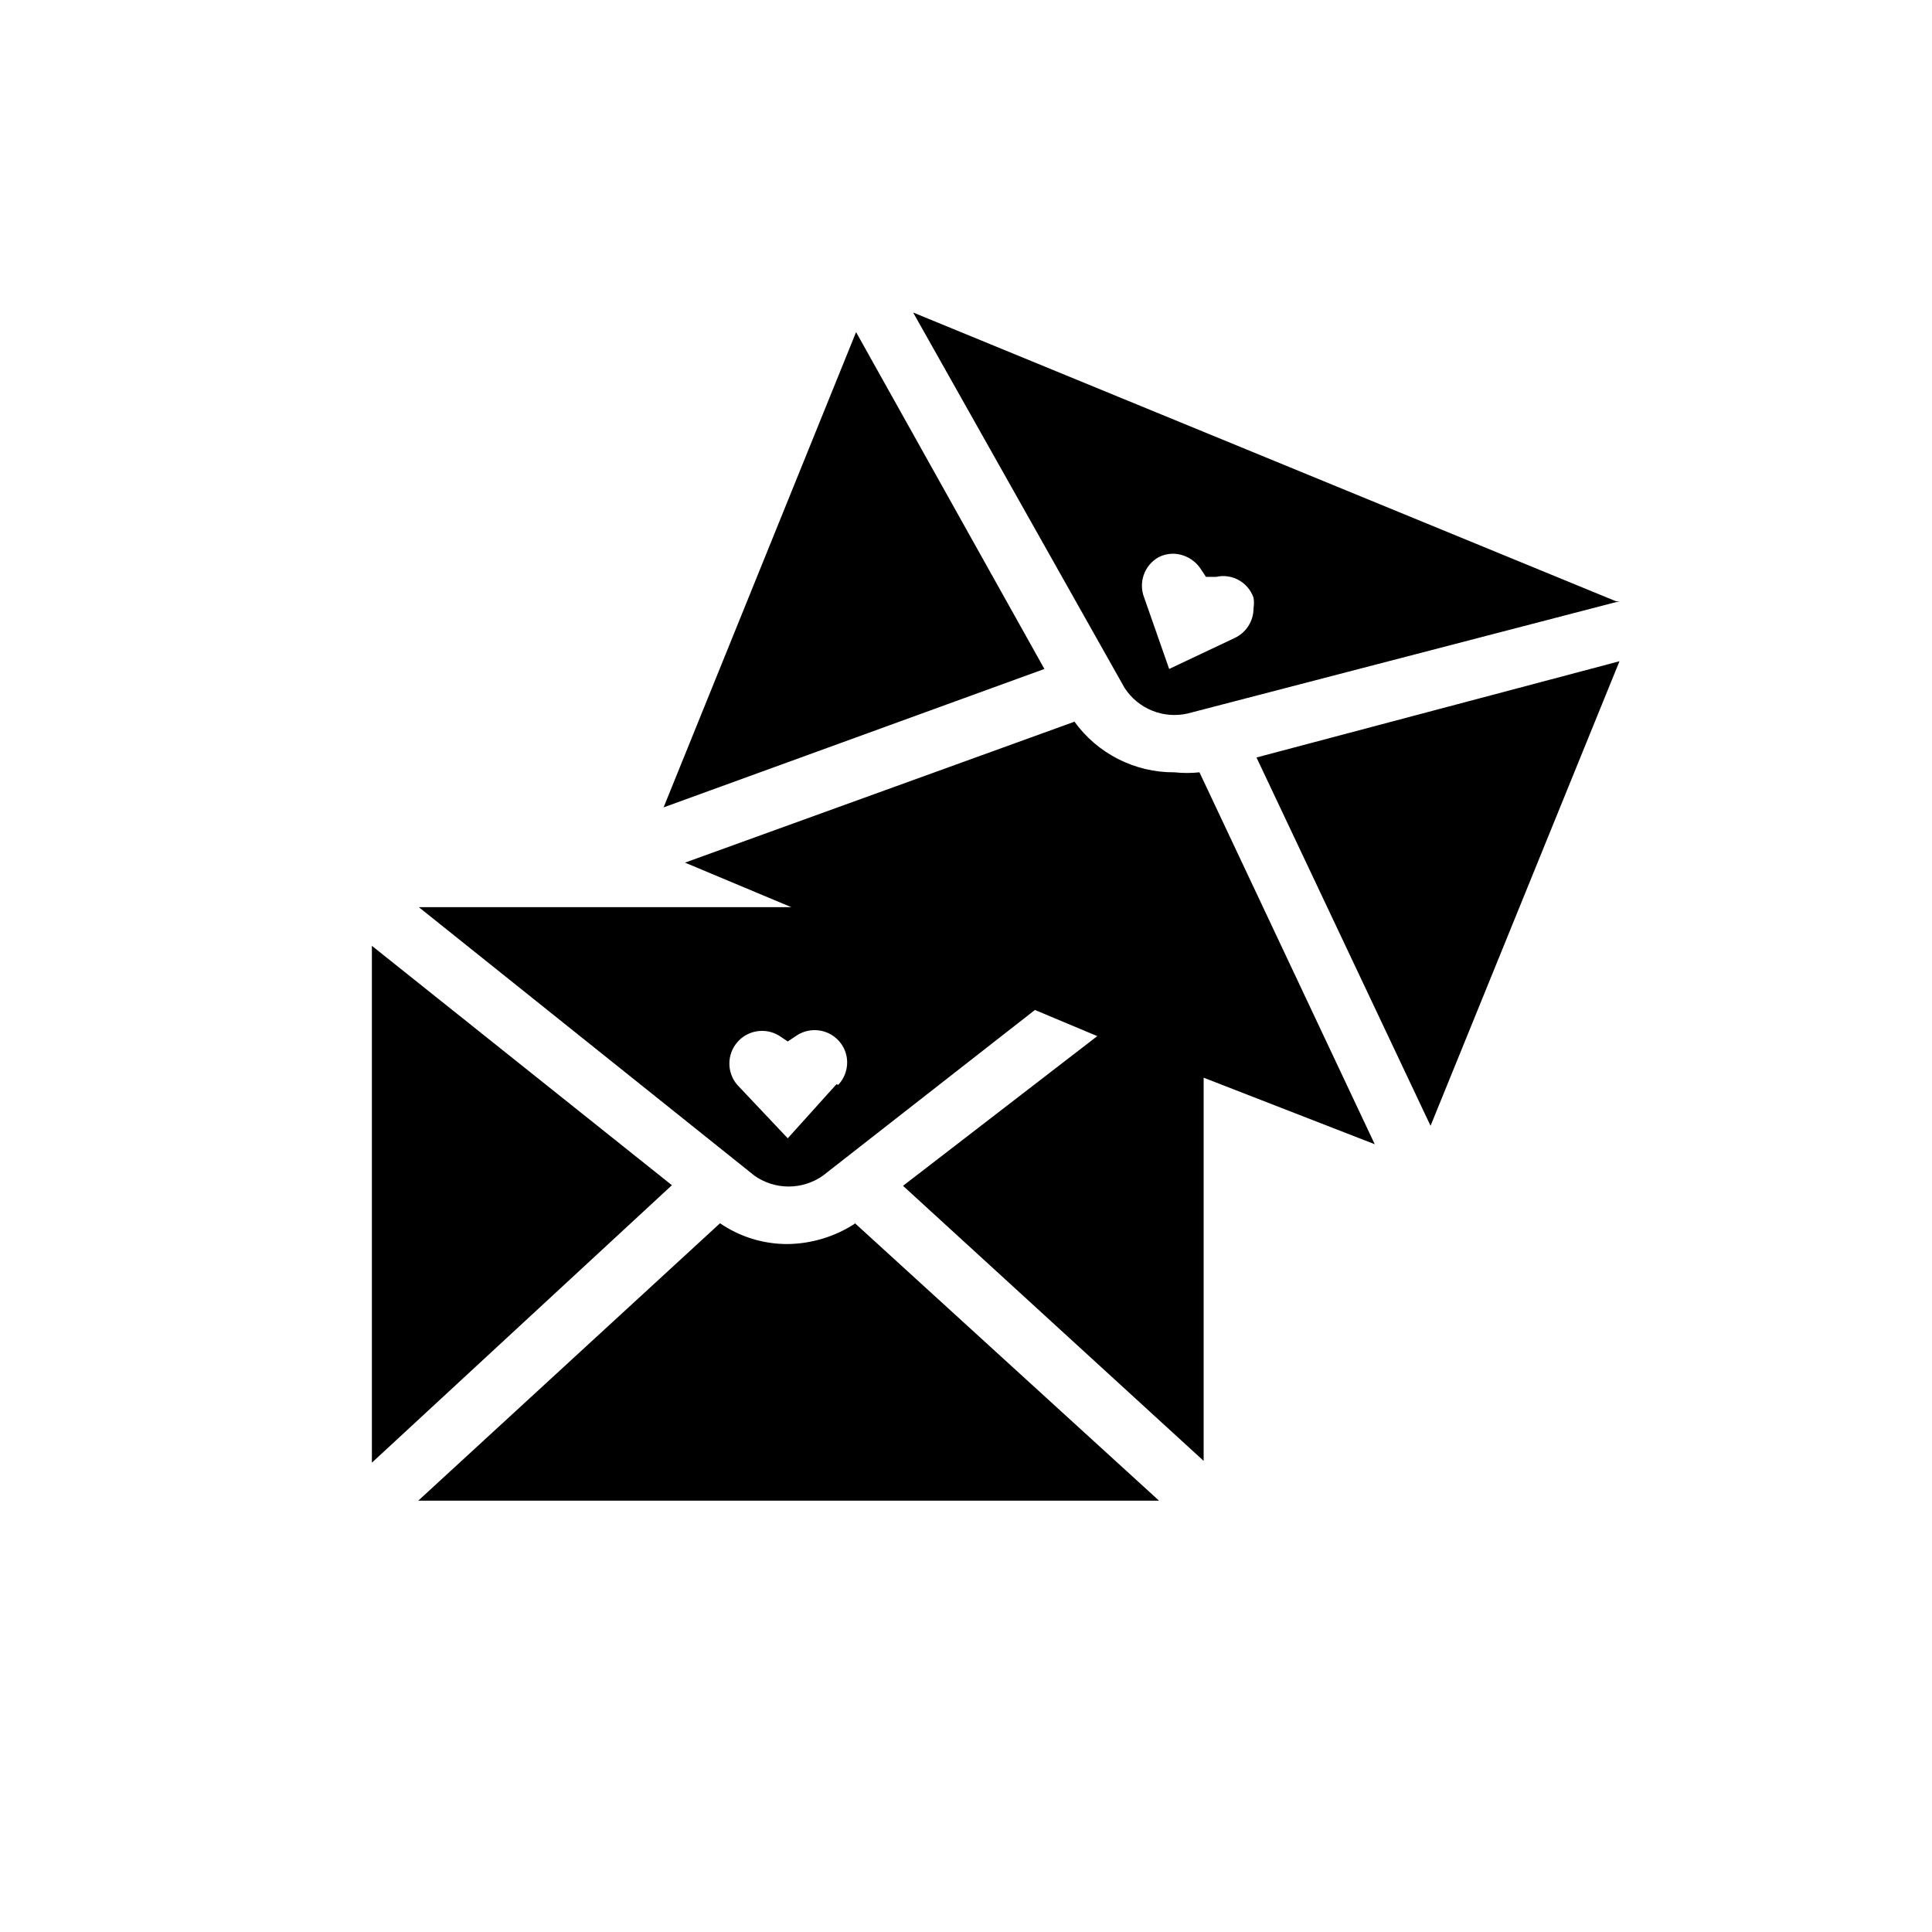 <?xml version="1.0" encoding="UTF-8"?>
<!-- Uploaded to: ICON Repo, www.iconrepo.com, Generator: ICON Repo Mixer Tools -->
<svg fill="#000000" width="800px" height="800px" version="1.1" viewBox="144 144 512 512" xmlns="http://www.w3.org/2000/svg">
 <path d="m458.72 333.09 114.46-29.758h-0.945l-186.25-76.516 56.047 99.504h0.004c1.754 2.699 4.297 4.797 7.281 6.008 2.984 1.211 6.266 1.477 9.406 0.762zm-7.715-41.406c1.168-0.609 2.465-0.934 3.781-0.945 2.879 0.023 5.574 1.43 7.242 3.777l1.574 2.363h2.676c4.227-0.961 8.5 1.414 9.918 5.512 0.152 0.938 0.152 1.895 0 2.832 0.004 3.383-1.965 6.457-5.039 7.871l-17.316 8.188-6.613-18.891c-1.582-4.012 0.027-8.578 3.777-10.707zm-30.227 29.598-100.92 36.684 51.012-125.95zm7.871 14.012-103.12 37.312 28.184 11.809h-98.715l88.953 71.164c2.652 1.863 5.812 2.863 9.055 2.863 3.238 0 6.398-1 9.051-2.863l56.207-43.926 16.531 6.926-51.484 39.676 79.668 72.895v-101.55l45.34 17.633-46.445-98.559c-2.195 0.234-4.414 0.234-6.609 0-10.543 0.082-20.469-4.969-26.609-13.539zm-62.977 96.039-12.91 14.328-13.383-14.168c-2.766-3.223-2.785-7.977-0.047-11.223 2.738-3.246 7.426-4.027 11.07-1.848l2.363 1.574 2.363-1.574h-0.004c3.566-2.348 8.309-1.746 11.176 1.418 1.41 1.555 2.195 3.57 2.207 5.668 0.008 2.223-0.836 4.367-2.363 5.984zm157.44 11.02-46.129-97.613 96.195-25.504zm-201.05 15.742-79.508 73.527v-136.97zm48.336 9.918 80.766 73.688h-196.33l79.98-73.523h-0.004c5.242 3.586 11.441 5.508 17.793 5.508 6.441-0.051 12.727-1.965 18.105-5.508z"/>
</svg>